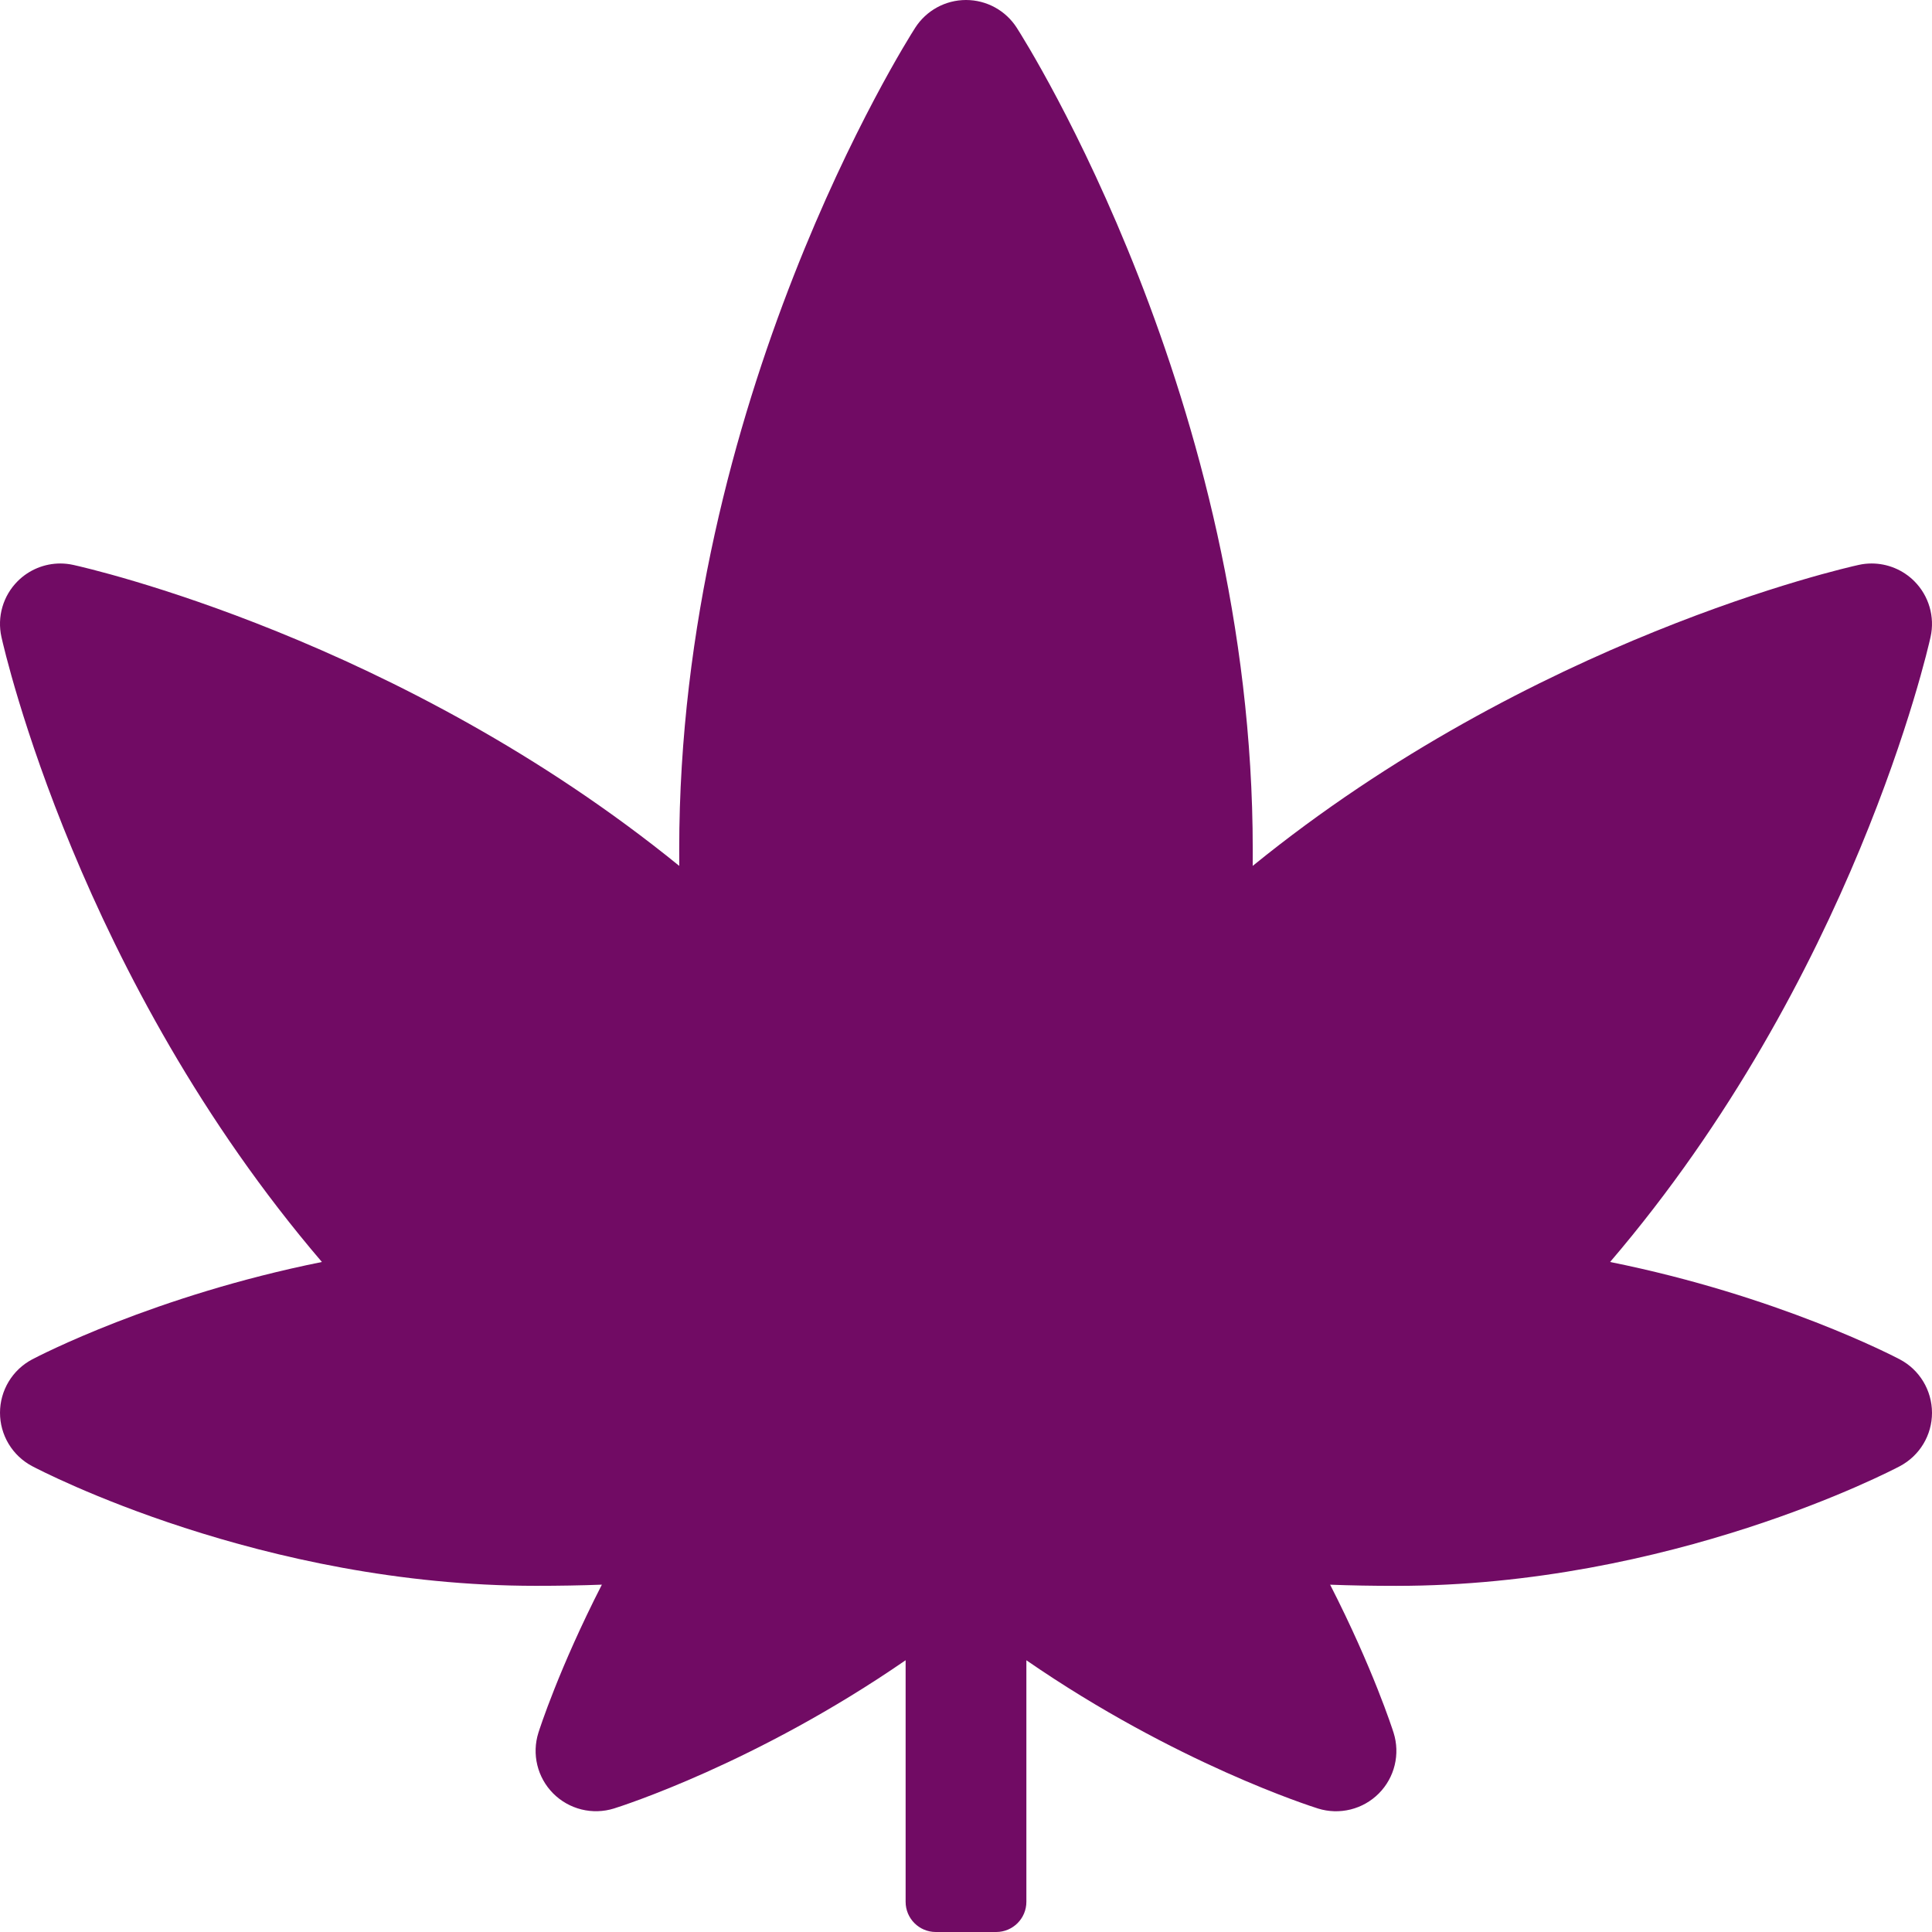 <svg xmlns="http://www.w3.org/2000/svg" fill="none" viewBox="0 0 800 800" height="800" width="800">
<g clip-path="url(#clip0_2298_2)">
<path fill="#710B64" d="M786.672 562.891C784.234 561.609 736.062 536.5 666.703 522.563C767.094 405.187 798.031 269.953 799.406 263.75C801.25 255.422 798.719 246.719 792.687 240.672C787.953 235.922 781.562 233.328 775 233.328C773.219 233.328 771.422 233.516 769.625 233.922C763.562 235.25 634.406 264.531 518.719 358.547C518.734 356.266 518.734 353.969 518.734 351.672C518.734 166.063 425.016 17.734 421.031 11.516C418.774 7.985 415.665 5.079 411.989 3.067C408.314 1.054 404.19 -0 400 1.45854e-07C391.484 1.45854e-07 383.547 4.344 378.953 11.516C374.969 17.734 281.25 166.063 281.25 351.672C281.25 353.969 281.266 356.266 281.266 358.547C165.594 264.547 36.438 235.266 30.359 233.922C28.578 233.531 26.781 233.328 24.984 233.328C18.422 233.328 12.031 235.922 7.297 240.672C4.329 243.645 2.159 247.318 0.987 251.352C-0.184 255.386 -0.32 259.65 0.594 263.75C1.969 269.953 32.906 405.187 133.297 522.563C63.938 536.5 15.781 561.609 13.328 562.891C9.308 565.014 5.944 568.193 3.596 572.085C1.248 575.978 0.005 580.437 0.002 584.983C-0.001 589.529 1.235 593.989 3.577 597.885C5.92 601.781 9.28 604.965 13.297 607.094C17.125 609.109 108.234 656.656 221.875 656.656C231.469 656.656 240.562 656.5 249.219 656.172C231.453 690.906 223.406 716.031 222.953 717.453C220.141 726.328 222.5 736.031 229.062 742.625C232.287 745.861 236.336 748.153 240.771 749.252C245.205 750.351 249.856 750.215 254.219 748.859C257.078 747.969 313.156 730.125 375 687.469V787.5C375 794.406 380.594 800 387.5 800H412.5C419.406 800 425 794.406 425 787.5V687.484C486.844 730.141 542.922 747.969 545.781 748.875C550.144 750.231 554.795 750.366 559.229 749.267C563.664 748.168 567.713 745.877 570.937 742.641C577.5 736.047 579.859 726.344 577.047 717.469C576.594 716.047 568.531 690.922 550.781 656.187C559.437 656.516 568.547 656.672 578.125 656.672C691.75 656.672 782.875 609.125 786.703 607.109C794.891 602.766 800.016 594.266 800 585C799.984 575.719 794.859 567.203 786.672 562.891Z"></path>
</g>
<defs>
<clipPath id="clip0_2298_2">
<rect fill="white" height="800" width="800"></rect>
</clipPath>
</defs>
</svg>
